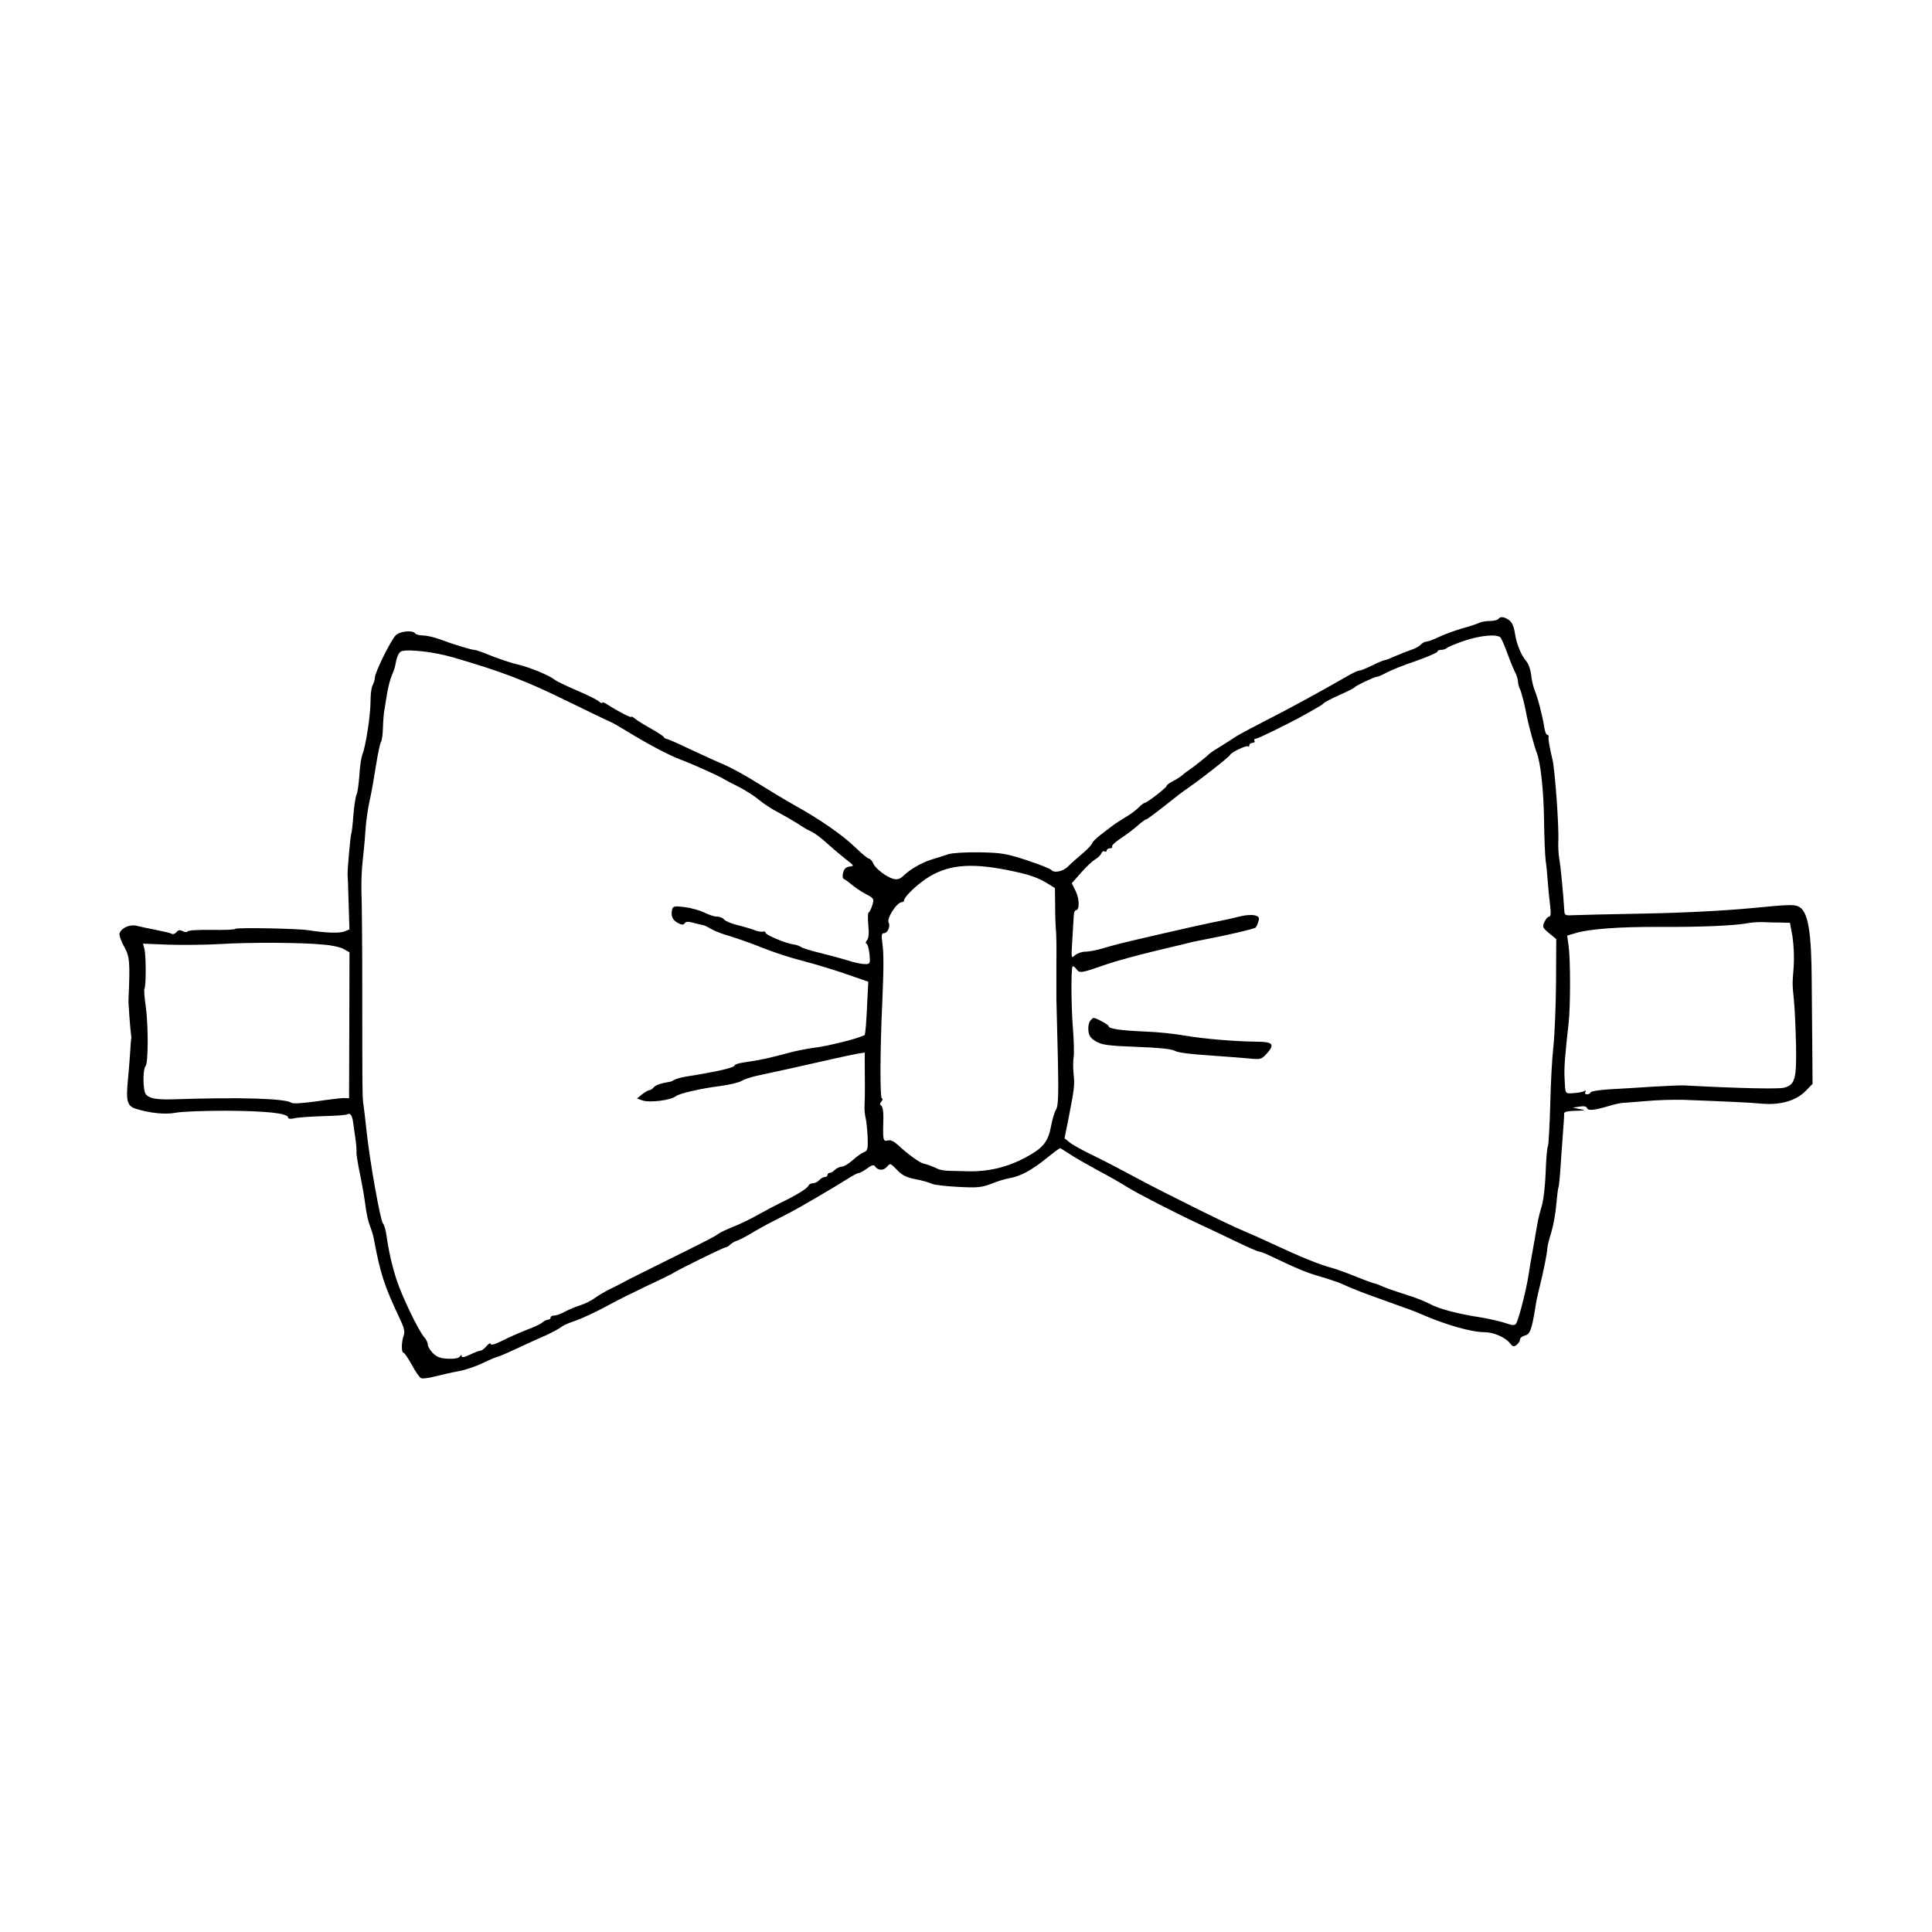 <?xml version="1.0" encoding="UTF-8"?>
<!-- Uploaded to: SVG Repo, www.svgrepo.com, Generator: SVG Repo Mixer Tools -->
<svg fill="#000000" width="800px" height="800px" version="1.1" viewBox="144 144 512 512" xmlns="http://www.w3.org/2000/svg">
 <g fill-rule="evenodd">
  <path d="m541.07 308.02c-0.168 0.277-1.199 0.547-2.242 0.547s-2.301 0.227-2.856 0.496c-0.484 0.277-2.519 0.934-4.492 1.477-1.965 0.555-4.711 1.598-6.129 2.25-1.477 0.715-2.957 1.258-3.402 1.258-0.375 0-1.043 0.375-1.418 0.762-0.328 0.438-1.539 1.102-2.629 1.43-1.102 0.375-3.016 1.152-4.273 1.695-1.211 0.547-2.469 1.043-2.738 1.043-0.277 0-1.707 0.605-3.234 1.367-1.477 0.715-3.016 1.367-3.402 1.367-0.375 0-1.586 0.547-2.738 1.211-8.211 4.711-16.156 9.035-21.797 11.883-3.621 1.863-7.231 3.777-8.004 4.273-0.812 0.547-2.629 1.695-4.106 2.629-1.477 0.871-2.785 1.754-2.957 1.914-0.605 0.664-4.273 3.621-5.473 4.383-0.664 0.438-1.539 1.102-1.863 1.43-0.387 0.328-1.43 1.043-2.41 1.539-0.992 0.484-1.754 1.09-1.754 1.309 0 0.438-5.207 4.492-5.801 4.492-0.219 0-0.934 0.547-1.598 1.211-0.656 0.703-2.242 1.855-3.559 2.629-1.258 0.762-2.785 1.746-3.344 2.191-0.594 0.438-2.023 1.527-3.223 2.461-1.152 0.883-2.141 1.863-2.191 2.191 0 0.277-1.152 1.539-2.578 2.738-1.43 1.211-3.125 2.688-3.731 3.344-1.309 1.367-3.668 1.914-4.484 1.043-0.336-0.387-3.293-1.539-6.574-2.629-5.426-1.754-6.684-1.973-12.547-2.082-3.559-0.051-7.231 0.168-8.164 0.496-0.871 0.27-3.016 0.98-4.66 1.477-2.461 0.762-5.633 2.629-7.121 4.106-1.418 1.43-2.519 1.43-4.981-0.051-1.367-0.883-2.797-2.191-3.125-2.965-0.328-0.762-0.871-1.367-1.152-1.367-0.328 0-1.973-1.367-3.731-3.066-3.344-3.234-9.254-7.34-16.047-11.117-2.242-1.258-6.625-3.887-9.699-5.812-3.004-1.914-7.121-4.156-9.035-4.981-1.863-0.773-5.969-2.629-9.094-4.117-3.066-1.477-5.859-2.676-6.078-2.676-0.277 0-0.605-0.219-0.715-0.438-0.051-0.277-1.637-1.258-3.453-2.301-1.805-0.992-3.719-2.191-4.215-2.629-0.547-0.445-0.98-0.664-0.98-0.445 0 0.328-3.621-1.527-6.309-3.281-0.762-0.496-1.367-0.715-1.367-0.496 0 0.277-0.438 0.059-0.934-0.375-0.547-0.445-3.172-1.754-5.91-2.906-2.688-1.152-5.316-2.41-5.754-2.797-1.43-1.152-6.734-3.344-9.859-4.055-1.645-0.375-4.711-1.418-6.852-2.242-2.082-0.871-4.106-1.586-4.434-1.586-0.871 0-6.031-1.586-9.203-2.797-1.477-0.547-3.5-1.043-4.492-1.043-0.98 0-1.973-0.277-2.133-0.547-0.605-0.934-4.055-0.605-5.148 0.496-1.32 1.309-5.535 9.859-5.535 11.227 0 0.496-0.277 1.418-0.605 2.023s-0.547 2.519-0.547 4.227c0 3.609-1.211 11.664-2.141 14.074-0.328 0.871-0.715 3.453-0.824 5.644-0.16 2.133-0.438 4.383-0.703 4.93-0.277 0.496-0.664 3.016-0.883 5.535-0.16 2.519-0.438 4.711-0.547 4.93-0.219 0.328-1.043 9.699-0.98 10.742 0.051 0.27 0.16 3.719 0.27 7.559l0.219 7.062-1.418 0.555c-1.32 0.484-4.769 0.375-9.371-0.336-2.906-0.484-19.172-0.762-19.449-0.375-0.109 0.219-2.894 0.328-6.238 0.27-3.344-0.051-6.188 0.109-6.406 0.387-0.168 0.277-0.715 0.277-1.32-0.059-0.715-0.375-1.152-0.328-1.645 0.277-0.375 0.438-0.934 0.656-1.258 0.438-0.328-0.219-2.242-0.656-4.215-1.043-1.973-0.375-4.273-0.871-5.098-1.09-1.805-0.438-4.047 0.605-4.492 1.973-0.16 0.484 0.387 2.133 1.211 3.559 1.477 2.676 1.586 4.047 1.152 13.965-0.059 1.102 0.438 7.773 0.715 9.75 0.051 0.219 0.051 0.496 0 0.664-0.059 0.16-0.168 1.746-0.277 3.559-0.109 1.805-0.387 5.195-0.605 7.496-0.547 5.484-0.16 6.793 2.031 7.508 3.887 1.211 7.824 1.586 10.57 1.09 1.527-0.328 7.559-0.547 13.469-0.547 10.57 0.059 16.383 0.664 16.383 1.816 0 0.328 0.656 0.438 1.805 0.16 0.934-0.219 4.383-0.438 7.559-0.547 3.234-0.059 6.078-0.277 6.418-0.496 0.703-0.438 1.258 0.387 1.477 2.301 0.109 0.824 0.375 2.688 0.594 4.215 0.227 1.488 0.336 3.125 0.277 3.621-0.051 0.496 0.387 3.172 0.992 6.031 0.594 2.848 1.199 6.566 1.418 8.32 0.219 1.754 0.715 3.996 1.102 4.93 0.375 0.992 0.871 2.469 1.043 3.402 1.805 9.641 2.785 12.535 6.894 21.305 1.211 2.519 1.43 3.512 1.043 4.551-0.594 1.695-0.656 4.543 0 4.543 0.227 0 1.211 1.477 2.191 3.234 0.934 1.754 2.031 3.344 2.469 3.5 0.438 0.168 2.082-0.051 3.719-0.484 1.598-0.387 4.332-1.043 6.141-1.367 1.754-0.277 4.711-1.32 6.516-2.191 1.816-0.883 3.512-1.586 3.731-1.586s2.578-0.992 5.258-2.25c2.629-1.258 6.188-2.848 7.836-3.559 1.645-0.762 3.344-1.695 3.84-2.082 0.438-0.375 1.805-1.043 3.004-1.418 2.359-0.773 6.246-2.578 10.137-4.711 1.367-0.773 5.535-2.856 9.312-4.66 3.777-1.754 7.231-3.453 7.676-3.777 1.477-0.934 12.98-6.574 13.418-6.574 0.27 0 0.871-0.328 1.309-0.762 0.496-0.438 1.258-0.871 1.707-0.992 0.438-0.109 2.074-0.922 3.559-1.805 1.527-0.934 4.156-2.41 5.91-3.281 1.754-0.934 3.887-1.973 4.66-2.41 2.461-1.258 11.723-6.684 14.727-8.598 1.598-1.043 3.125-1.863 3.453-1.863s1.32-0.547 2.25-1.211c1.043-0.824 1.805-1.043 2.023-0.656 0.762 1.211 2.301 1.32 3.234 0.219 0.871-1.043 0.934-0.98 2.629 0.762 1.32 1.43 2.469 2.031 4.988 2.527 1.754 0.328 3.668 0.871 4.273 1.199 0.547 0.277 3.668 0.656 6.902 0.824 5.258 0.27 6.297 0.16 8.867-0.824 1.598-0.656 3.777-1.32 4.82-1.477 2.856-0.496 5.859-2.082 9.699-5.207 1.863-1.477 3.512-2.738 3.668-2.738 0.168 0 1.32 0.715 2.629 1.586 1.32 0.883 4.602 2.738 7.289 4.215 2.738 1.43 6.188 3.402 7.727 4.383 2.785 1.754 12.594 6.793 19.391 9.977 1.973 0.922 6.188 2.894 9.363 4.434 3.184 1.539 6.031 2.797 6.356 2.797 0.277 0 1.367 0.375 2.41 0.871 7.727 3.668 10.027 4.66 13.637 5.691 2.25 0.664 4.879 1.539 5.754 1.926 3.184 1.477 6.078 2.57 12.871 4.981 3.777 1.32 7.617 2.746 8.488 3.184 6.09 2.676 13.102 4.711 16.602 4.711 2.359 0 5.426 1.309 6.684 2.848 0.824 1.043 1.09 1.09 1.863 0.496 0.484-0.387 0.871-1.043 0.871-1.43s0.605-0.871 1.32-1.043c1.367-0.328 1.805-1.645 2.785-7.727 0.168-1.199 0.664-3.559 1.102-5.195 1.043-4.273 1.973-8.828 2.023-10.137 0-0.605 0.496-2.519 1.043-4.215 0.496-1.707 1.152-5.047 1.32-7.398 0.219-2.359 0.484-4.441 0.594-4.602 0.109-0.219 0.336-2.301 0.496-4.66 0.168-2.41 0.438-6.566 0.656-9.254 0.219-2.738 0.387-5.258 0.336-5.644 0-0.438 0.922-0.656 3.066-0.715 2.629-0.051 2.797-0.16 1.152-0.438l-1.914-0.387 1.746-0.27c1.152-0.219 1.863-0.059 2.031 0.375 0.27 0.773 1.855 0.605 5.801-0.547 1.367-0.438 2.957-0.762 3.559-0.824 0.605 0 3.453-0.27 6.297-0.484 2.856-0.277 7.289-0.387 9.867-0.328 12.379 0.484 17.465 0.703 20.977 1.031 4.82 0.387 8.926-0.812 11.445-3.391l1.816-1.863-0.059-8.32c-0.051-4.602-0.109-13.152-0.16-19.012-0.059-12.594-0.934-18.02-3.125-19.449-1.258-0.824-2.25-0.824-12.98 0.219-6.961 0.664-18.406 1.258-28.602 1.43-9.301 0.168-17.852 0.387-18.895 0.438-1.695 0.109-1.914-0.051-1.973-1.258-0.219-3.887-0.934-11.504-1.309-13.586-0.227-1.258-0.336-3.391-0.277-4.652 0.219-3.777-0.871-18.953-1.539-21.75-0.715-2.957-1.152-5.316-1.043-5.91 0.109-0.336-0.051-0.664-0.375-0.664-0.277 0-0.605-0.934-0.773-2.082-0.438-2.848-1.695-7.715-2.519-9.688-0.375-0.934-0.824-2.738-0.934-4.106-0.16-1.32-0.703-2.965-1.258-3.559-1.418-1.645-2.629-4.602-3.066-7.566-0.277-1.695-0.762-2.848-1.539-3.391-1.367-0.934-2.352-1.043-2.848-0.277zm0.656 5.039c0.277 0.387 1.102 2.301 1.816 4.273 0.703 1.973 1.637 4.164 2.023 4.93 0.387 0.773 0.715 1.816 0.715 2.359 0 0.496 0.219 1.367 0.484 1.914 0.445 0.824 1.32 4.324 1.926 7.617 0.375 1.914 2.023 7.992 2.519 9.203 1.043 2.57 1.863 9.918 1.973 17.801 0.051 4.652 0.27 9.582 0.438 10.957 0.219 1.367 0.438 3.828 0.547 5.473 0.109 1.645 0.387 4.434 0.605 6.141 0.277 2.242 0.219 3.172-0.219 3.172-0.328 0-0.934 0.656-1.258 1.418-0.605 1.32-0.496 1.539 1.199 2.965l1.926 1.586-0.059 11.664c-0.051 6.418-0.387 14.082-0.715 16.988-0.328 2.894-0.715 9.859-0.824 15.441-0.16 5.594-0.438 10.414-0.594 10.742-0.219 0.328-0.496 3.344-0.605 6.734-0.109 3.402-0.547 7.508-1.043 9.152-0.934 3.223-0.934 3.391-1.863 8.758-0.328 1.973-0.715 4.164-0.871 4.93-0.168 0.773-0.496 2.856-0.773 4.66-0.547 3.668-2.57 11.664-3.281 12.812-0.387 0.555-0.934 0.555-2.957-0.16-1.367-0.438-4.227-1.102-6.246-1.43-6.356-0.98-11.285-2.301-13.586-3.559-1.199-0.656-4.047-1.805-6.297-2.461-2.242-0.715-4.981-1.645-6.019-2.082-1.043-0.496-2.25-0.934-2.688-0.992-0.438-0.109-2.519-0.871-4.66-1.746-2.133-0.883-4.981-1.926-6.348-2.301-3.344-0.883-8.441-2.965-15.344-6.199-3.172-1.477-6.844-3.113-8.211-3.668-3.453-1.367-21.641-10.402-28.215-13.965-3.016-1.645-7.945-4.215-10.957-5.703-3.004-1.418-6.078-3.113-6.785-3.719l-1.367-1.102 0.98-4.871c1.586-8.164 1.754-9.152 1.43-12-0.168-1.527-0.168-3.609 0-4.652 0.16-1.043 0.051-4.383-0.168-7.398-0.496-5.801-0.547-16.156-0.109-16.652 0.16-0.109 0.605 0.219 1.043 0.762 0.824 1.152 1.258 1.043 7.992-1.309 2.578-0.883 8.598-2.519 13.43-3.668 4.82-1.152 9.035-2.141 9.301-2.25 0.336-0.051 1.816-0.375 3.293-0.656 5.859-1.102 13.09-2.797 13.477-3.172 0.219-0.277 0.547-0.992 0.703-1.645 0.336-0.992 0.109-1.32-1.043-1.586-0.762-0.168-2.461-0.059-3.719 0.27s-4.66 1.102-7.508 1.645c-2.906 0.605-9.035 1.973-13.695 3.066-10.898 2.519-11.723 2.746-15.281 3.777-1.586 0.496-3.668 0.883-4.602 0.883-0.934 0-2.133 0.438-2.738 0.934-1.043 0.98-1.043 0.871-0.715-4.227 0.168-2.848 0.336-5.754 0.387-6.457 0.059-0.664 0.277-1.211 0.496-1.211 1.043 0 1.043-2.848 0.051-4.981l-1.09-2.191 2.519-2.856c1.367-1.586 3.066-3.113 3.731-3.5 0.703-0.387 1.367-1.102 1.586-1.539 0.16-0.484 0.547-0.715 0.871-0.547 0.277 0.168 0.547 0.059 0.547-0.219 0-0.328 0.387-0.605 0.883-0.605 0.438 0 0.703-0.219 0.547-0.496-0.168-0.219 0.871-1.199 2.301-2.133 1.418-0.934 3.391-2.41 4.434-3.344 1.043-0.934 2.082-1.695 2.301-1.695 0.277 0 2.629-1.754 8.551-6.465 0.656-0.496 2.082-1.539 3.172-2.301 3.184-2.191 10.414-7.883 10.57-8.379 0.328-0.656 4.332-2.578 4.711-2.191 0.168 0.219 0.328 0.059 0.328-0.27 0-0.387 0.387-0.664 0.883-0.664 0.438 0 0.656-0.27 0.484-0.547-0.16-0.328-0.051-0.547 0.336-0.547 0.594 0 9.094-4.164 13.25-6.516 1.043-0.605 2.469-1.379 3.184-1.816 0.703-0.375 1.418-0.871 1.586-1.09 0.16-0.219 2.023-1.211 4.106-2.141 2.133-0.934 3.945-1.855 4.106-2.082 0.387-0.484 5.266-2.785 5.922-2.785 0.328 0 1.418-0.496 2.41-1.043 0.98-0.547 4.434-1.973 7.727-3.074 3.234-1.141 5.859-2.289 5.859-2.519 0-0.27 0.438-0.484 0.98-0.484 0.547 0 1.211-0.219 1.539-0.496 0.27-0.277 2.352-1.152 4.602-1.914 4.434-1.477 8.867-1.863 9.688-0.773zm-277.83 5.098c12.812 3.731 19.23 6.141 30.238 11.555 6.406 3.125 11.773 5.703 11.883 5.703s2.031 1.09 4.273 2.461c5.426 3.344 11.176 6.356 14.133 7.457 2.469 0.871 9.422 3.996 10.957 4.871 0.438 0.277 2.352 1.32 4.273 2.25 1.914 0.98 4.383 2.57 5.473 3.5 1.102 0.934 3.391 2.469 5.039 3.293 1.645 0.871 3.996 2.242 5.207 3.004 1.199 0.824 2.578 1.645 3.016 1.816 1.477 0.656 2.894 1.695 5.258 3.828 1.258 1.152 3.281 2.848 4.543 3.84 2.191 1.695 2.25 1.754 0.992 1.914-0.992 0.109-1.477 0.605-1.754 1.645-0.219 0.824-0.109 1.539 0.168 1.645 0.328 0.109 1.258 0.762 2.082 1.477 0.871 0.762 2.57 1.863 3.777 2.519 2.191 1.152 2.242 1.258 1.695 3.016-0.328 1.043-0.762 1.855-0.934 1.855-0.219 0-0.277 1.488-0.109 3.293 0.219 2.133 0.109 3.559-0.328 4.055-0.387 0.438-0.438 0.812-0.109 0.98 0.27 0.051 0.594 1.32 0.762 2.738 0.219 2.519 0.168 2.629-1.258 2.629-0.824 0-2.957-0.438-4.711-1.043-1.805-0.547-5.098-1.418-7.34-1.973-2.25-0.547-4.383-1.199-4.769-1.477-0.375-0.27-1.199-0.594-1.914-0.703-2.082-0.227-7.559-2.527-7.559-3.125 0-0.277-0.328-0.438-0.656-0.277-0.387 0.109-1.43-0.051-2.359-0.438-0.871-0.328-2.906-0.934-4.492-1.32-1.586-0.375-3.125-1.043-3.5-1.477-0.336-0.438-1.211-0.762-1.926-0.762-0.703 0-2.191-0.496-3.344-1.102-1.152-0.547-3.453-1.199-5.195-1.418-2.738-0.328-3.074-0.219-3.293 0.656-0.375 1.695 0.109 2.797 1.539 3.559 1.043 0.547 1.477 0.547 1.805 0.059 0.277-0.445 0.934-0.496 2.25-0.109 1.043 0.27 2.191 0.547 2.461 0.594 0.328 0 1.32 0.445 2.191 0.992 0.934 0.547 3.125 1.418 4.93 1.914 1.816 0.547 5.644 1.863 8.488 3.016 2.856 1.152 7.289 2.629 9.867 3.281 5.148 1.367 10.078 2.848 15.113 4.66l3.344 1.152-0.219 4.383c-0.277 6.516-0.547 9.582-0.762 9.75-1.27 0.824-10.137 3.066-13.914 3.453-1.488 0.219-4.117 0.715-5.754 1.152-5.922 1.586-7.617 1.973-12.438 2.676-1.258 0.168-2.359 0.555-2.359 0.773 0 0.594-4.215 1.586-13.09 3.004-0.98 0.168-2.242 0.496-2.738 0.773-0.496 0.27-1.043 0.547-1.258 0.547-2.578 0.438-3.777 0.871-4.324 1.477-0.328 0.438-0.883 0.762-1.152 0.762-0.277 0-1.152 0.496-1.926 1.102l-1.367 1.09 1.367 0.496c1.863 0.715 7.566 0 8.938-1.09 0.871-0.715 6.516-2.031 11.664-2.688 2.519-0.328 5.098-0.934 5.754-1.367 0.605-0.387 2.41-0.98 3.887-1.32 3.559-0.762 14.082-3.066 19.992-4.434 2.578-0.605 5.594-1.211 6.684-1.43l2.082-0.328v2.629c0.059 4.551 0.059 9.48-0.051 11.285-0.059 0.992 0.051 2.519 0.27 3.344s0.438 3.125 0.547 5.098c0.109 3.234 0 3.668-0.98 4.047-0.656 0.227-1.973 1.211-3.016 2.141-1.043 0.934-2.301 1.695-2.848 1.695s-1.32 0.387-1.805 0.824c-0.438 0.438-1.043 0.824-1.367 0.824-0.336 0-0.605 0.219-0.605 0.547 0 0.277-0.328 0.547-0.762 0.547-0.387 0-1.043 0.387-1.43 0.824-0.387 0.438-1.152 0.824-1.645 0.824-0.547 0-1.09 0.277-1.199 0.605-0.219 0.715-3.234 2.57-7.012 4.383-1.367 0.656-4.055 2.082-6.031 3.172-1.973 1.152-5.039 2.629-6.844 3.344-1.816 0.715-3.668 1.586-4.117 1.973-0.871 0.656-2.738 1.637-15.055 7.727-4.492 2.242-8.828 4.375-9.59 4.82-0.762 0.438-2.469 1.309-3.84 1.965-1.367 0.664-3.172 1.707-4.106 2.41-0.871 0.664-2.629 1.539-3.84 1.926-1.199 0.375-3.066 1.152-4.106 1.695-1.043 0.605-2.352 1.043-2.848 1.043-0.547 0-0.98 0.219-0.98 0.547 0 0.277-0.277 0.547-0.664 0.547-0.328 0-1.043 0.336-1.477 0.715-0.496 0.438-2.352 1.32-4.164 1.973-1.805 0.715-4.711 1.973-6.406 2.848-2.082 1.043-3.172 1.32-3.172 0.883-0.059-0.336-0.496-0.109-1.043 0.547-0.605 0.715-1.32 1.258-1.695 1.258-0.328 0-1.598 0.496-2.738 1.043-1.43 0.715-2.191 0.824-2.191 0.438 0-0.438-0.168-0.438-0.496 0.059-0.277 0.438-1.43 0.656-3.125 0.594-2.082-0.109-2.957-0.438-4.055-1.527-0.762-0.824-1.367-1.816-1.309-2.25 0-0.438-0.387-1.309-0.934-1.914-1.539-1.754-5.812-10.633-7.289-15.066-1.258-3.887-2.082-7.398-2.785-12.27-0.168-1.211-0.555-2.469-0.883-2.848-0.715-0.883-3.5-16.551-4.324-24.328-0.328-3.172-0.715-6.356-0.824-7.012-0.328-1.805-0.328-4.492-0.328-29.961 0-12.379-0.109-24.316-0.219-26.57-0.059-2.242 0.051-5.691 0.27-7.668 0.219-1.973 0.605-5.754 0.773-8.379 0.16-2.688 0.715-6.356 1.152-8.223 0.438-1.863 1.152-5.969 1.637-9.094 0.496-3.172 1.102-6.019 1.32-6.297 0.277-0.328 0.496-2.082 0.547-3.887 0.059-1.805 0.219-3.887 0.387-4.652 0.109-0.773 0.438-2.746 0.715-4.383 0.27-1.645 0.824-3.777 1.199-4.66 0.824-2.023 0.762-1.805 1.258-4.215 0.277-1.152 0.824-2.141 1.367-2.301 1.926-0.605 8.766 0.219 13.477 1.586zm147.08 56.422c5.316 1.043 8.004 1.914 10.57 3.512l2.023 1.258 0.059 4.711c0 2.629 0.109 5.644 0.219 6.684 0.109 1.031 0.168 4.871 0.109 8.488v9.582c0.059 1.645 0.219 8.656 0.387 15.562 0.219 9.969 0.109 12.766-0.496 13.695-0.387 0.594-0.98 2.629-1.309 4.383-0.773 4.106-2.082 5.754-6.527 8.164-5.039 2.738-10.078 3.938-15.719 3.777-1.199-0.059-3.234-0.059-4.543-0.109-1.32 0-2.797-0.277-3.293-0.555-1.09-0.547-2.848-1.199-3.828-1.418-0.883-0.168-4.227-2.578-6.527-4.769-1.199-1.09-2.082-1.527-2.848-1.309-1.258 0.328-1.32-0.109-1.152-5.969 0.059-1.598-0.219-3.016-0.547-3.234-0.438-0.277-0.438-0.605 0.051-1.152 0.336-0.438 0.387-0.773 0.109-0.773-0.547 0-0.484-13.09 0.109-25.746 0.387-9.035 0.387-12.645 0-15.5-0.27-2.082-0.219-2.57 0.496-2.57 0.883 0 1.695-1.863 1.211-2.688-0.715-1.09 2.133-5.535 3.5-5.535 0.328 0 0.547-0.219 0.547-0.438 0-0.871 3.016-3.84 5.754-5.691 5.484-3.731 11.562-4.383 21.641-2.359zm204.87 13.914 2.519 0.059 0.664 3.668c0.328 2.082 0.484 5.582 0.328 7.824-0.387 5.098-0.387 4.441 0.051 9.043 0.227 2.082 0.445 7.387 0.555 11.773 0.16 9.094-0.219 10.633-3.184 11.395-1.418 0.387-11.992 0.168-26.402-0.605-0.871-0.051-4.711 0.109-8.488 0.336-3.777 0.27-8.926 0.547-11.504 0.703-2.578 0.168-4.711 0.496-4.82 0.773-0.109 0.328-0.547 0.547-0.98 0.547-0.496 0-0.664-0.277-0.445-0.656 0.219-0.387 0.168-0.445-0.27-0.219-0.328 0.219-1.586 0.484-2.797 0.547-2.41 0.16-2.242 0.438-2.461-4.215-0.117-2.469 0.109-5.703 1.09-14.359 0.496-4.375 0.496-16.809 0-20.371l-0.387-2.797 1.863-0.547c3.731-1.211 11.723-1.805 22.73-1.754 11.066 0.059 19.945-0.328 23.613-1.043 0.98-0.16 2.688-0.277 3.84-0.219 1.09 0.059 3.113 0.109 4.484 0.109zm-385.91 5.859c2.141 0.168 4.492 0.715 5.266 1.211l1.418 0.812-0.051 19.34-0.059 19.34-1.367-0.059c-0.762 0-4.055 0.387-7.34 0.883-3.391 0.484-6.246 0.656-6.574 0.375-1.527-1.152-13.586-1.527-31.281-0.922-5.148 0.16-7.172-0.387-7.606-2.031-0.496-1.973-0.387-6.129 0.219-6.734 0.762-0.773 0.762-11.066 0.051-15.996-0.328-2.25-0.484-4.273-0.328-4.543 0.438-0.664 0.438-8.766 0-10.523l-0.387-1.43 6.793 0.277c3.668 0.109 9.809 0.059 13.586-0.168 7.773-0.484 21.969-0.438 27.66 0.168z"/>
  <path d="m432.93 414.52c-0.387 0.438-0.605 1.586-0.496 2.57 0.109 1.367 0.605 2.082 2.031 2.906 1.637 0.934 3.281 1.152 10.68 1.43 5.969 0.219 9.254 0.547 10.184 1.043 0.762 0.484 4.324 0.922 8.766 1.199 4.047 0.277 8.875 0.656 10.73 0.824 3.184 0.328 3.453 0.277 4.82-1.211 2.301-2.519 1.754-3.223-2.676-3.223-5.754-0.059-14.242-0.773-19.172-1.645-2.41-0.438-7.07-0.934-10.414-1.043-6.356-0.277-9.582-0.715-9.582-1.43 0-0.375-3.344-2.191-4.008-2.191-0.109 0-0.547 0.328-0.871 0.773z"/>
 </g>
</svg>